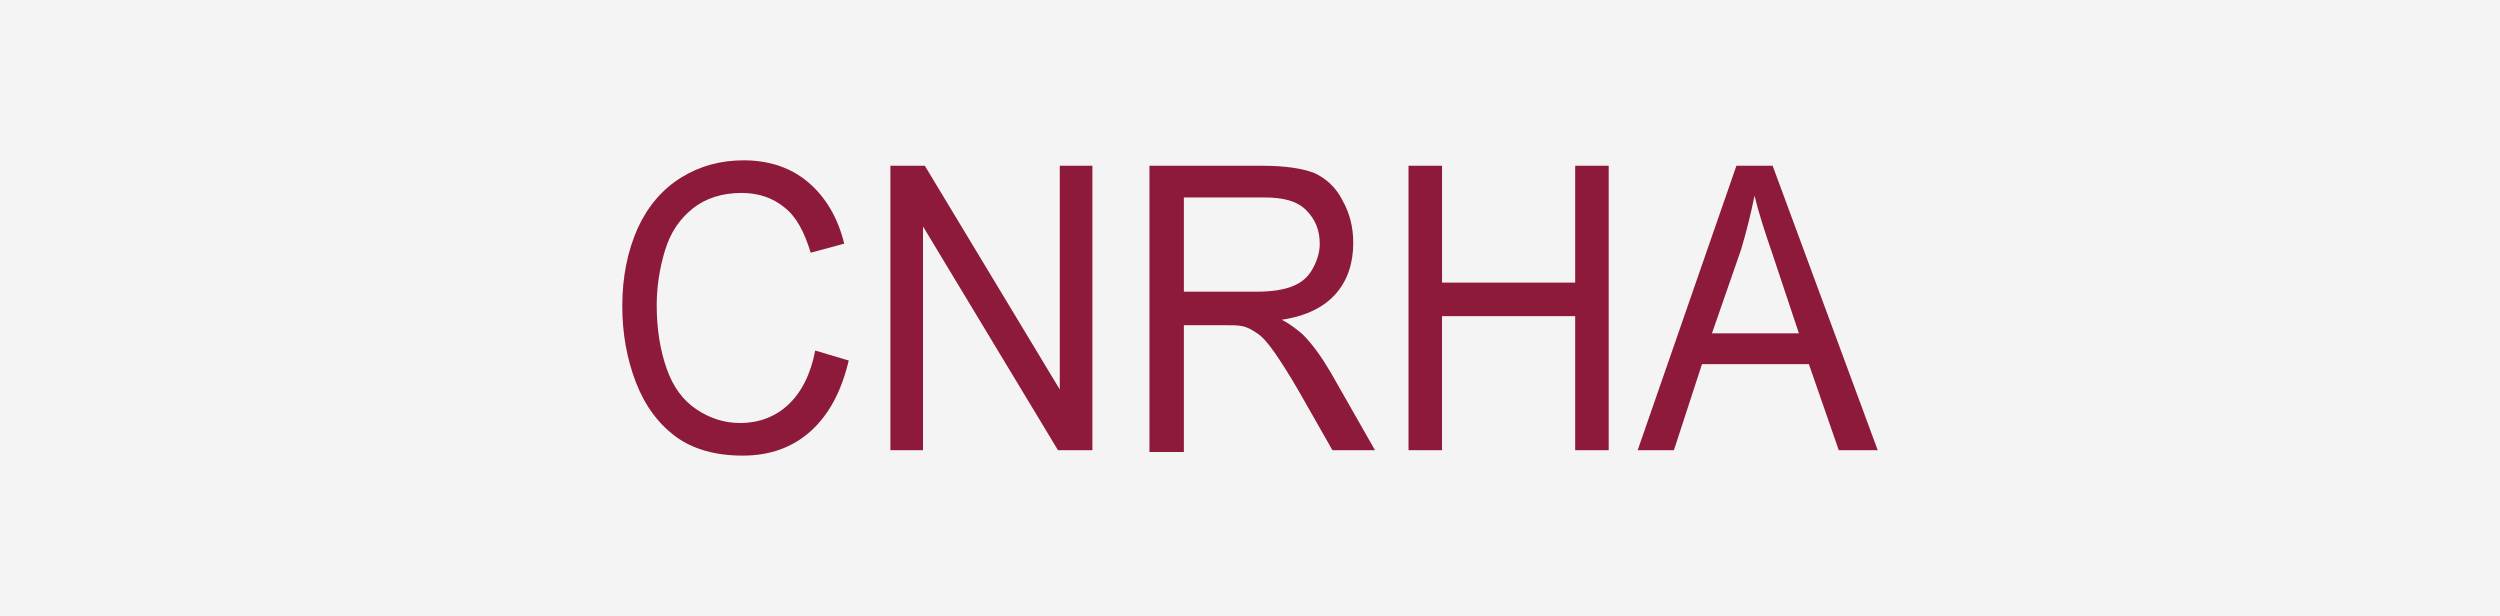 <?xml version="1.0" encoding="utf-8"?>
<!-- Generator: Adobe Illustrator 27.2.0, SVG Export Plug-In . SVG Version: 6.00 Build 0)  -->
<svg version="1.1" id="Capa_1" xmlns="http://www.w3.org/2000/svg" xmlns:xlink="http://www.w3.org/1999/xlink" x="0px" y="0px"
	 viewBox="0 0 276 68" style="enable-background:new 0 0 276 68;" xml:space="preserve">
<style type="text/css">
	.st0{fill:#F4F4F4;}
	.st1{fill:#8E1A3B;}
</style>
<rect class="st0" width="276" height="68"/>
<g>
	<path class="st1" d="M90,38.7l3.7,1.1c-0.8,3.4-2.2,6-4.2,7.8c-2,1.8-4.5,2.7-7.5,2.7c-3,0-5.5-0.7-7.4-2.1c-1.9-1.4-3.4-3.4-4.4-6
		c-1-2.6-1.5-5.4-1.5-8.4c0-3.3,0.6-6.1,1.7-8.6c1.1-2.4,2.7-4.3,4.8-5.6c2.1-1.3,4.4-1.9,6.9-1.9c2.8,0,5.2,0.8,7.1,2.4
		c1.9,1.6,3.3,3.9,4,6.8l-3.7,1c-0.7-2.3-1.6-4-2.9-5c-1.2-1-2.8-1.6-4.7-1.6c-2.2,0-4,0.6-5.4,1.7c-1.5,1.2-2.5,2.7-3.1,4.7
		c-0.6,2-0.9,4-0.9,6c0,2.7,0.4,5,1.1,7c0.7,2,1.8,3.5,3.3,4.5c1.5,1,3.1,1.5,4.8,1.5c2.1,0,3.9-0.7,5.3-2
		C88.5,43.3,89.5,41.3,90,38.7z"/>
	<path class="st1" d="M98.3,49.7V18.3h3.8L117,43V18.3h3.6v31.4h-3.8L101.9,25v24.7H98.3z"/>
	<path class="st1" d="M126.9,49.7V18.3h12.5c2.5,0,4.4,0.3,5.7,0.8c1.3,0.6,2.4,1.6,3.1,3c0.8,1.4,1.2,3,1.2,4.7
		c0,2.2-0.6,4.1-1.9,5.6c-1.3,1.5-3.3,2.5-6,2.9c1,0.5,1.7,1.1,2.3,1.6c1.1,1.1,2.1,2.5,3.1,4.2l4.9,8.6h-4.7l-3.7-6.5
		c-1.1-1.9-2-3.3-2.7-4.3c-0.7-1-1.3-1.7-1.9-2.1c-0.6-0.4-1.1-0.7-1.7-0.8c-0.4-0.1-1.1-0.1-2.1-0.1h-4.3v14H126.9z M130.7,32.2h8
		c1.7,0,3-0.2,4-0.6c1-0.4,1.7-1,2.2-1.9c0.5-0.9,0.8-1.8,0.8-2.8c0-1.5-0.5-2.7-1.5-3.7c-1-1-2.5-1.4-4.6-1.4h-8.9V32.2z"/>
	<path class="st1" d="M155.5,49.7V18.3h3.7v12.9h14.7V18.3h3.7v31.4h-3.7V34.9h-14.7v14.8H155.5z"/>
	<path class="st1" d="M180.8,49.7l10.9-31.4h4l11.6,31.4H203l-3.3-9.5h-11.8l-3.1,9.5H180.8z M189,36.8h9.6l-2.9-8.7
		c-0.9-2.6-1.6-4.8-2-6.5c-0.4,2-0.9,4-1.5,6L189,36.8z"/>
</g>
<g>
</g>
<g>
</g>
<g>
</g>
<g>
</g>
<g>
</g>
<g>
</g>
</svg>
